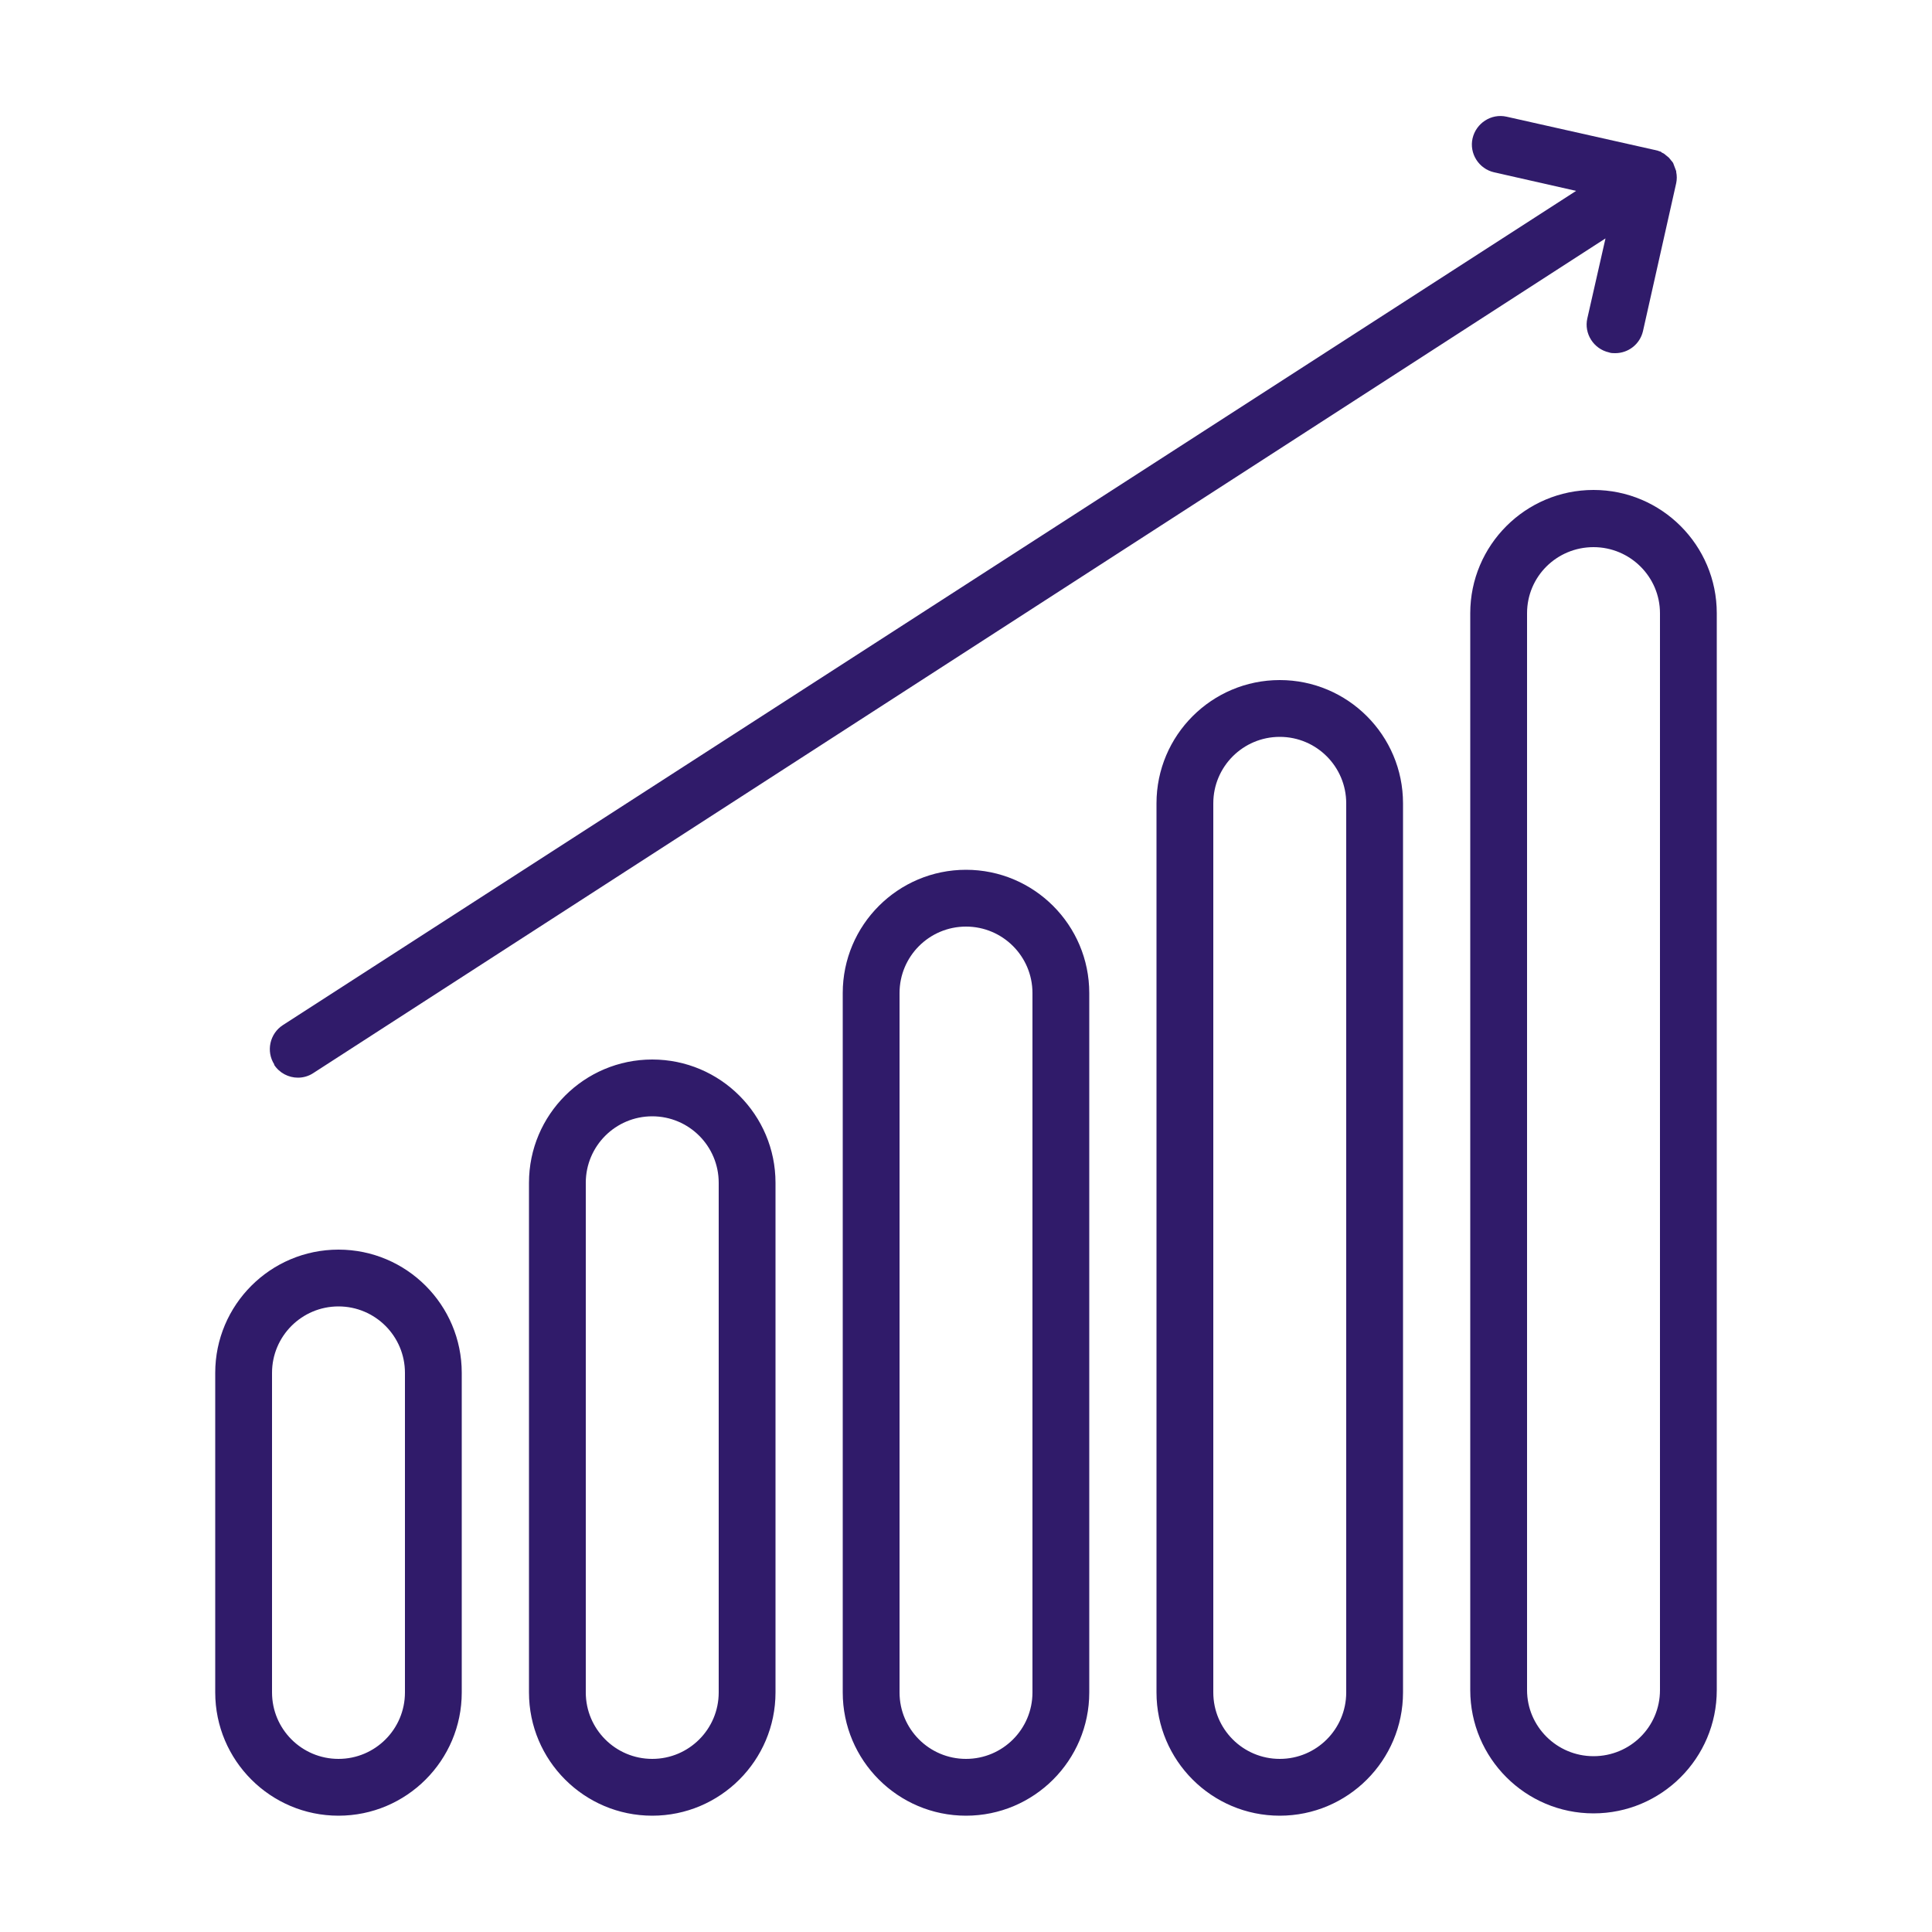<?xml version="1.0" encoding="UTF-8"?> <svg xmlns="http://www.w3.org/2000/svg" id="Layer_1" data-name="Layer 1" viewBox="0 0 50 50"><defs><style> .cls-1 { fill: #301b6a; } </style></defs><path class="cls-1" d="M41.24,12.68c-1.76,0-3.19,1.43-3.19,3.19v27.87c0,1.76,1.43,3.19,3.19,3.19s3.19-1.43,3.19-3.19V15.87c0-1.76-1.43-3.19-3.19-3.19ZM42.96,43.74c0,.95-.77,1.71-1.72,1.71s-1.72-.77-1.72-1.71V15.87c0-.95.77-1.71,1.72-1.71s1.72.77,1.72,1.71v27.87h0ZM33.12,17.6c-1.76,0-3.19,1.43-3.19,3.19v23.01c0,1.76,1.43,3.19,3.19,3.19s3.19-1.43,3.19-3.19v-23.01c0-1.76-1.43-3.19-3.19-3.19ZM34.84,43.8c0,.95-.77,1.72-1.72,1.72s-1.72-.77-1.72-1.72v-23.01c0-.95.77-1.72,1.72-1.72s1.72.77,1.72,1.72v23.01ZM25,22.51c-1.76,0-3.19,1.43-3.19,3.19v18.1c0,1.76,1.43,3.19,3.19,3.19s3.19-1.43,3.19-3.19v-18.1c0-1.76-1.43-3.19-3.19-3.19ZM26.72,43.8c0,.95-.77,1.72-1.72,1.72s-1.72-.77-1.72-1.72v-18.1c0-.95.77-1.72,1.72-1.72s1.72.77,1.72,1.72v18.1ZM16.88,27.42c-1.76,0-3.19,1.43-3.19,3.19v13.19c0,1.76,1.43,3.19,3.19,3.19s3.19-1.43,3.19-3.19v-13.19c0-1.76-1.43-3.19-3.19-3.19ZM18.6,43.8c0,.95-.77,1.72-1.72,1.72s-1.72-.77-1.72-1.72v-13.19c0-.95.77-1.72,1.72-1.72s1.72.77,1.72,1.72v13.19ZM8.76,32.34c-1.76,0-3.19,1.43-3.19,3.19v8.27c0,1.76,1.43,3.19,3.19,3.19s3.19-1.43,3.19-3.19v-8.27c0-1.76-1.43-3.19-3.19-3.19ZM10.48,43.8c0,.95-.77,1.72-1.72,1.72s-1.72-.77-1.72-1.72v-8.27c0-.95.77-1.72,1.72-1.72s1.72.77,1.72,1.72v8.27ZM7.1,27.55c-.22-.34-.12-.8.22-1.02L40.79,4.94l-2.12-.48c-.4-.09-.65-.49-.56-.88s.48-.65.88-.56l3.83.86s.02,0,.04.01c.03,0,.06.02.1.03.02,0,.04.02.05.03.02.01.05.02.07.04.02.01.03.03.05.04.02.02.04.03.06.05s.03.04.05.06c.01.02.03.03.04.05,0,0,0,0,0,0,.02.02.03.05.04.08.02.05.04.11.06.16,0,0,0,.02,0,.02.02.1.02.19,0,.29h0s-.86,3.83-.86,3.83c-.08.34-.38.57-.72.57-.05,0-.11,0-.16-.02-.4-.09-.65-.49-.56-.88l.47-2.07L8.11,27.77c-.12.08-.26.12-.4.12-.24,0-.48-.12-.62-.34h0Z"></path></svg> 